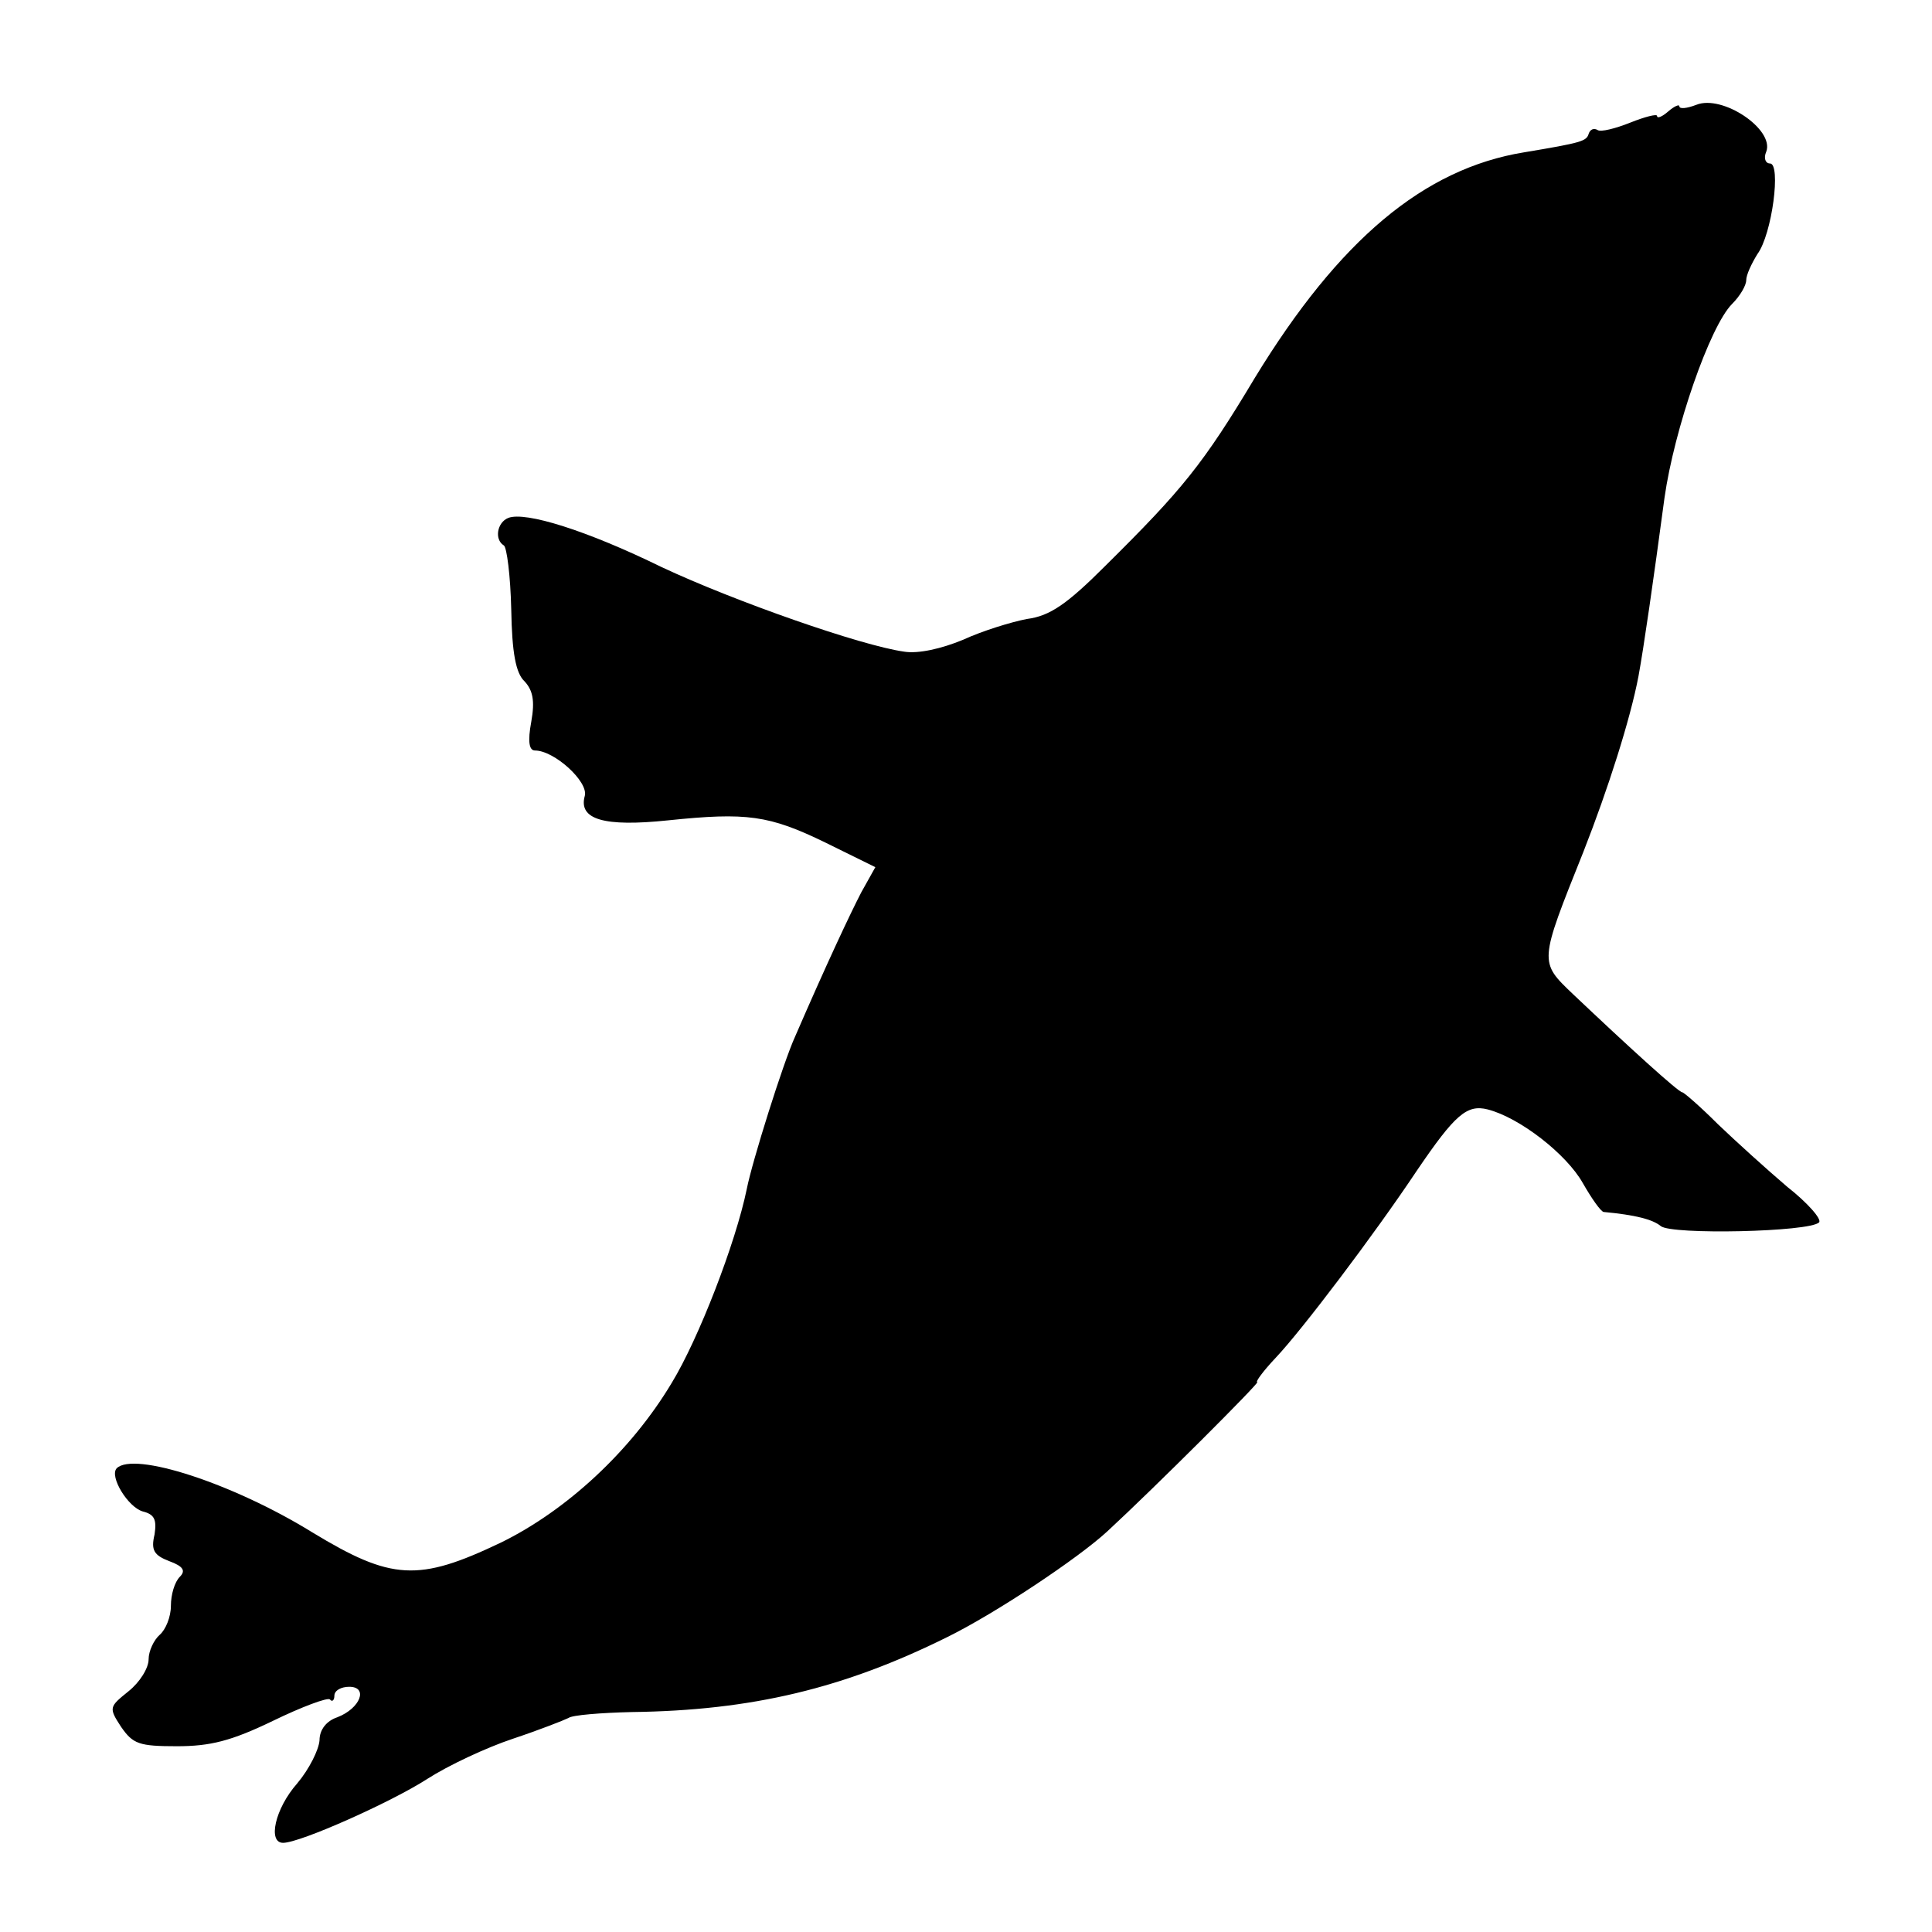 <?xml version="1.0" standalone="no"?>
<!DOCTYPE svg PUBLIC "-//W3C//DTD SVG 20010904//EN"
 "http://www.w3.org/TR/2001/REC-SVG-20010904/DTD/svg10.dtd">
<svg version="1.0" xmlns="http://www.w3.org/2000/svg"
 width="260pt" height="260pt" viewBox="0 0 260 260"
 preserveAspectRatio="xMidYMid meet">
<g transform="translate(0,260) scale(0.1,-0.1)"
fill="#000000" stroke="none">
<path d="M2283 2459 c-13 -5 -23 -6 -23 -2 0 3 -7 0 -15 -7 -8 -7 -15 -10 -15
-6 0 3 -16 -1 -36 -9 -20 -8 -40 -13 -44 -10 -5 3 -10 1 -12 -5 -3 -10 -9 -12
-87 -25 -135 -22 -249 -118 -362 -303 -70 -117 -98 -151 -201 -253 -52 -52
-75 -68 -106 -72 -21 -4 -60 -16 -86 -28 -29 -12 -60 -19 -79 -16 -58 8 -229
68 -327 114 -100 49 -183 75 -206 66 -15 -6 -19 -29 -6 -37 4 -2 9 -41 10 -86
1 -58 6 -86 18 -97 11 -12 14 -26 9 -54 -5 -27 -3 -39 5 -39 26 0 72 -42 67
-61 -9 -32 26 -42 112 -33 106 11 136 7 212 -30 l67 -33 -19 -34 c-15 -29 -47
-97 -89 -194 -16 -35 -58 -169 -65 -205 -15 -73 -65 -202 -101 -261 -55 -92
-142 -172 -230 -215 -111 -53 -147 -51 -254 14 -107 66 -240 109 -263 86 -10
-11 15 -52 35 -58 16 -4 19 -11 16 -31 -5 -21 -1 -28 20 -36 19 -7 22 -13 14
-21 -7 -7 -12 -24 -12 -39 0 -15 -7 -32 -15 -39 -8 -7 -15 -22 -15 -33 0 -12
-12 -31 -27 -43 -26 -21 -27 -22 -10 -48 16 -23 24 -26 75 -26 45 0 73 7 129
34 39 19 74 32 77 29 3 -4 6 -1 6 5 0 7 9 12 20 12 26 0 15 -29 -16 -41 -15
-5 -24 -17 -24 -31 -1 -13 -14 -39 -30 -58 -30 -34 -40 -80 -19 -80 23 0 146
55 194 86 28 18 79 42 115 54 36 12 69 25 75 28 5 4 44 7 85 8 162 2 286 32
425 101 65 32 176 106 215 142 65 60 206 201 202 201 -3 0 8 15 25 33 35 37
132 165 190 252 51 75 67 89 95 82 43 -11 106 -60 128 -99 12 -21 24 -38 28
-39 43 -4 66 -10 77 -19 14 -12 201 -8 213 5 4 4 -15 26 -43 48 -27 23 -69 61
-93 84 -24 24 -46 43 -48 43 -5 0 -71 60 -147 132 -46 44 -46 42 14 192 33 84
63 178 74 236 7 38 20 128 35 240 13 92 61 231 91 261 11 11 19 25 19 32 0 7
7 22 15 35 20 27 32 122 17 122 -6 0 -9 7 -5 16 11 30 -59 77 -94 63z"/>
</g>
</svg>
